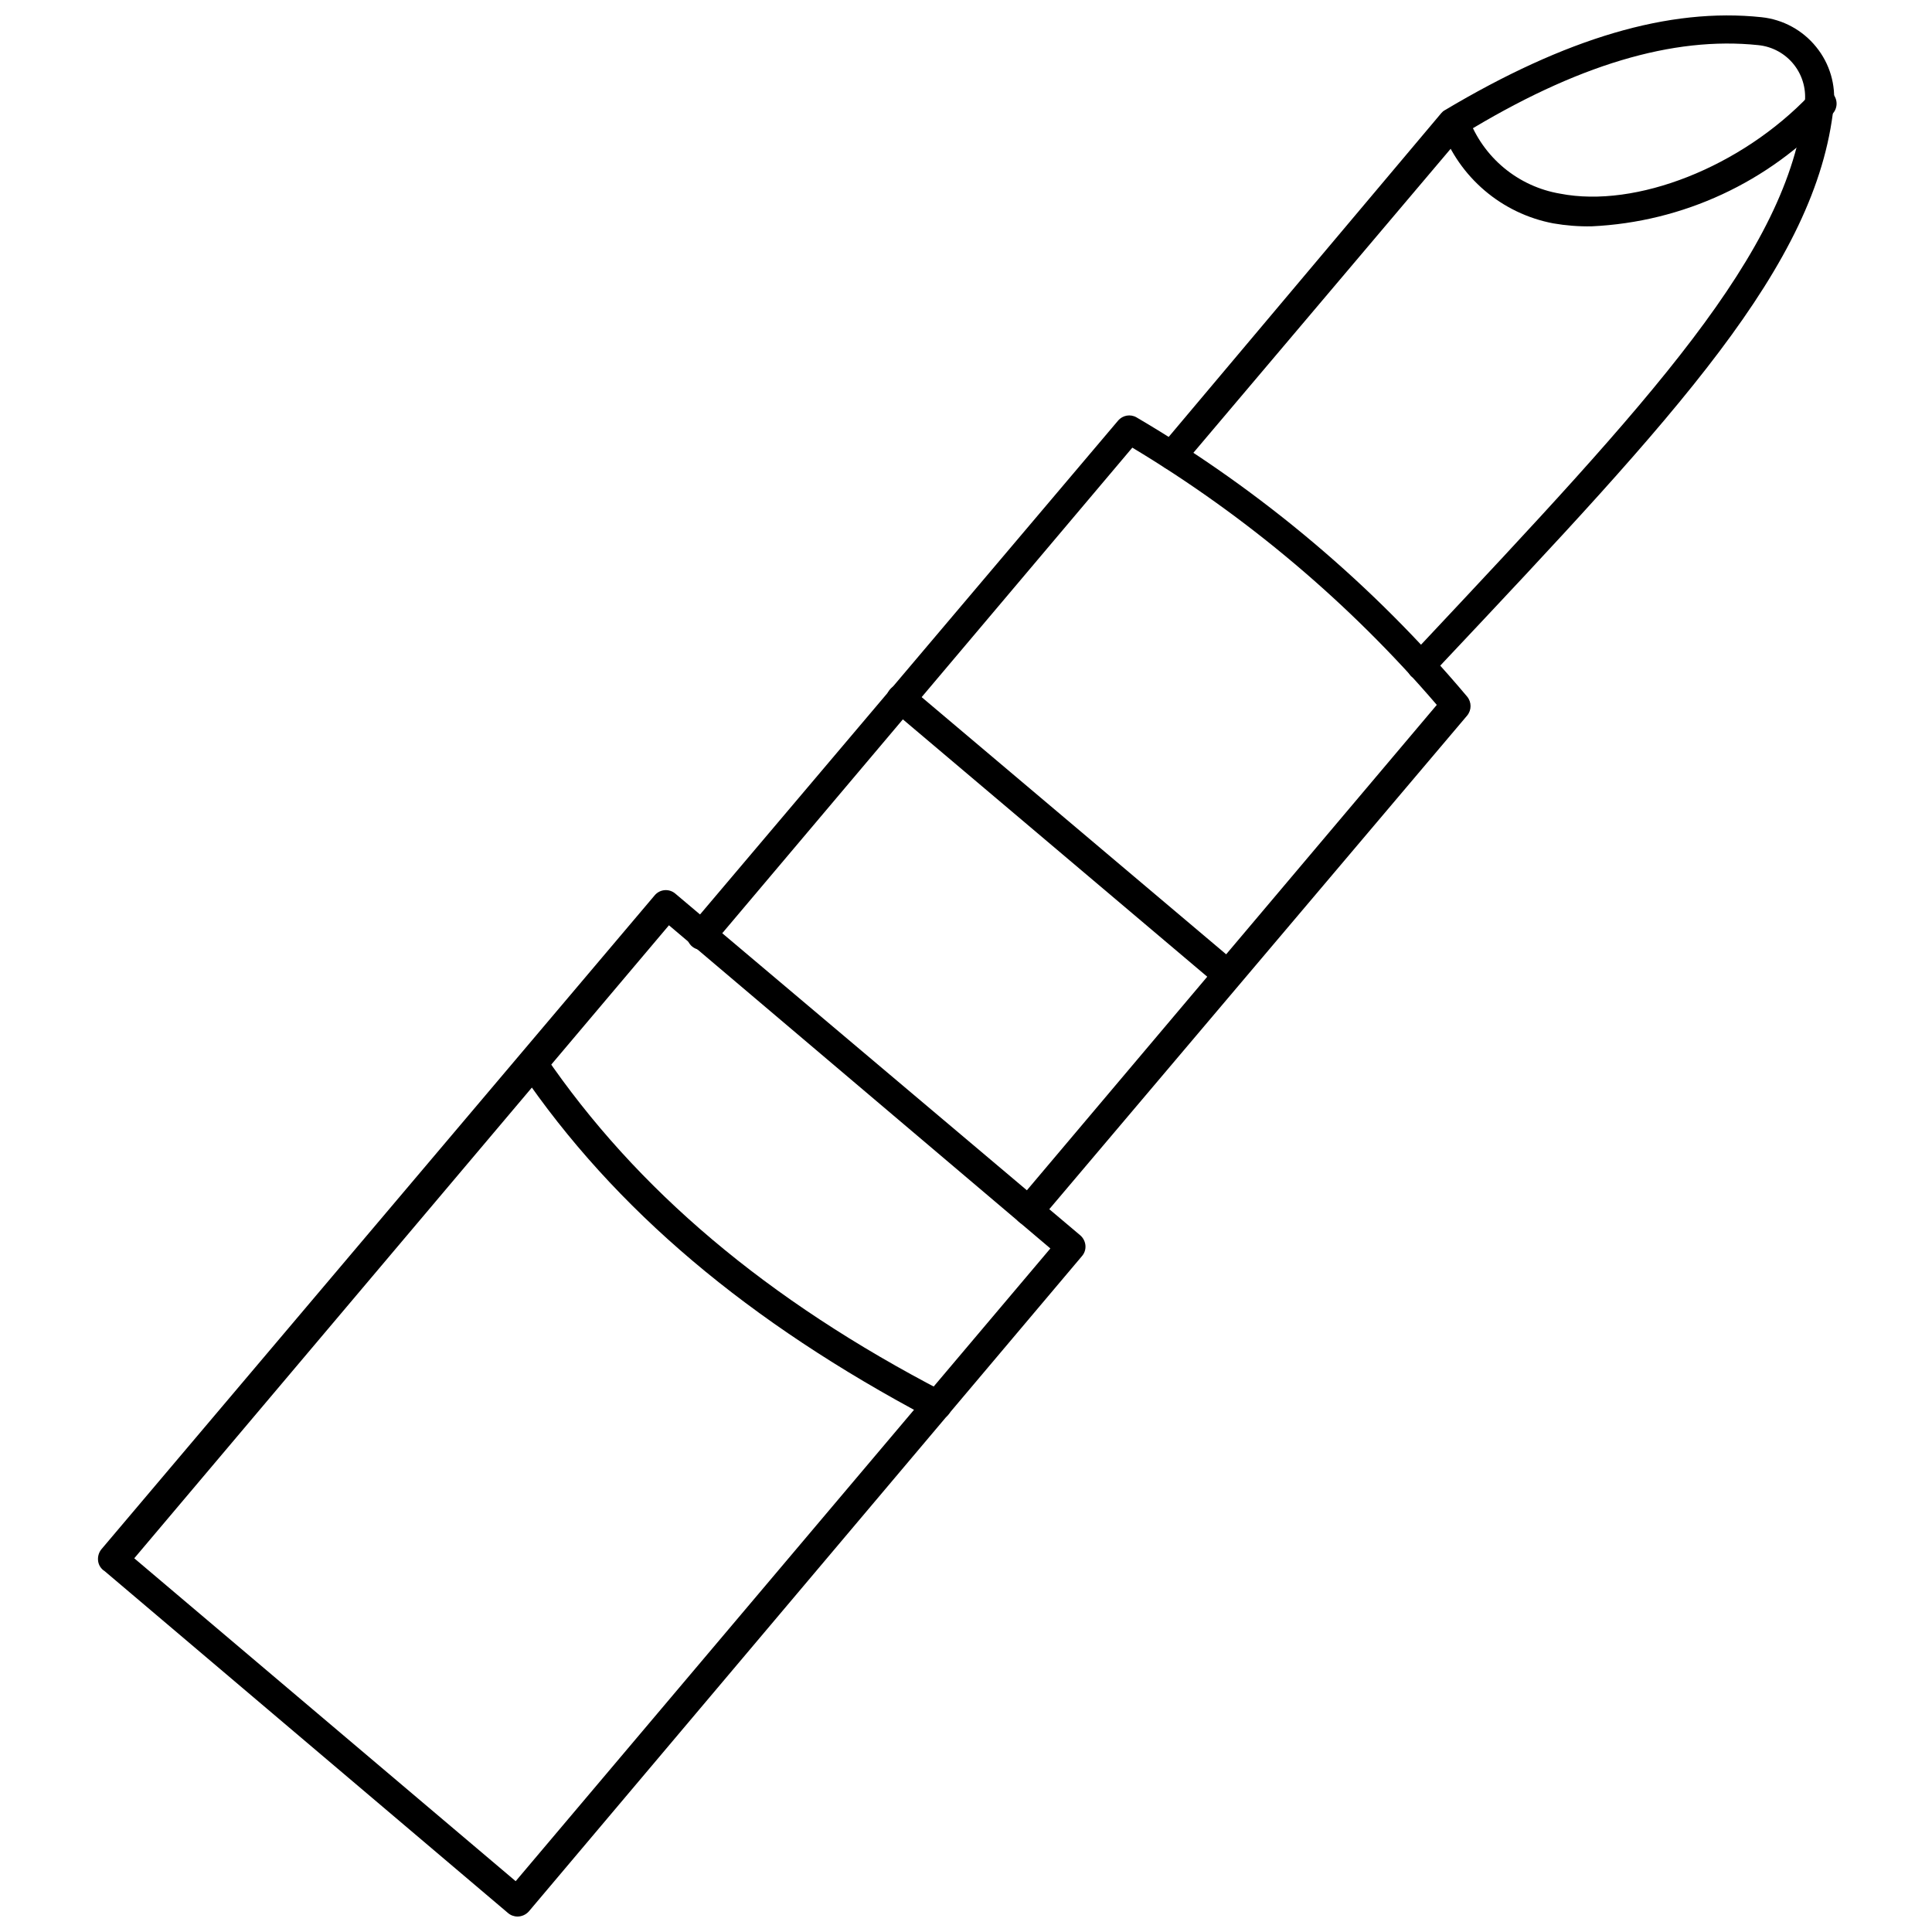 <?xml version="1.0" encoding="UTF-8"?>
<!-- Uploaded to: ICON Repo, www.svgrepo.com, Generator: ICON Repo Mixer Tools -->
<svg width="800px" height="800px" version="1.1" viewBox="144 144 512 512" xmlns="http://www.w3.org/2000/svg">
 <defs>
  <clipPath id="b">
   <path d="m169 379h263v272.9h-263z"/>
  </clipPath>
  <clipPath id="a">
   <path d="m450 148.09h181v176.91h-181z"/>
  </clipPath>
 </defs>
 <g clip-path="url(#b)">
  <path d="m281.13 651.9c-0.926 0-1.82-0.336-2.519-0.945l-106.9-90.605c-1.016-0.633-1.66-1.719-1.734-2.914-0.074-1.02 0.234-2.027 0.867-2.832l146.66-173.34c1.371-1.629 3.801-1.84 5.43-0.473l107.38 90.609c0.777 0.688 1.254 1.645 1.34 2.676 0.086 1.035-0.254 2.059-0.945 2.832l-146.58 173.66c-0.766 0.84-1.852 1.328-2.988 1.336zm-101.55-94.938 101.08 85.57 141.7-167.68-101.08-85.645z"/>
 </g>
 <path d="m416.53 468.8c-0.902-0.008-1.77-0.344-2.441-0.945-0.801-0.645-1.305-1.59-1.395-2.617-0.09-1.023 0.242-2.039 0.922-2.816l111.15-131.62c-23.066-26.902-50.312-49.922-80.688-68.172l-111.15 131.62c-0.648 0.824-1.598 1.348-2.637 1.453-1.039 0.109-2.078-0.211-2.879-0.883-0.797-0.672-1.293-1.637-1.363-2.68-0.074-1.043 0.277-2.07 0.973-2.848l113.28-133.82h0.004c1.199-1.434 3.258-1.801 4.879-0.867 33.203 19.504 62.832 44.527 87.617 73.996 1.215 1.461 1.215 3.582 0 5.039l-113.28 133.82h-0.004c-0.746 0.871-1.844 1.359-2.988 1.34z"/>
 <g clip-path="url(#a)">
  <path d="m520.6 324.19c-0.988 0.008-1.945-0.359-2.676-1.023-1.461-1.547-1.461-3.965 0-5.512l2.914-3.07c60.219-64.156 97.141-103.52 101.39-142.88 0.555-3.734-0.441-7.531-2.762-10.508-2.324-2.977-5.762-4.867-9.52-5.238-22.516-2.363-48.176 5.195-78.246 23.617l-74.078 87.535c-0.645 0.805-1.59 1.305-2.613 1.395-1.027 0.09-2.043-0.242-2.816-0.922-1.629-1.367-1.844-3.801-0.473-5.43l74.23-88.168c0.262-0.32 0.582-0.59 0.945-0.785 32.117-19.129 59.434-27.238 83.918-24.641 5.68 0.594 10.895 3.426 14.484 7.871 3.602 4.41 5.273 10.086 4.644 15.746-4.488 42.273-41.801 81.867-103.6 147.52l-2.914 3.148 0.004-0.004c-0.727 0.812-1.75 1.297-2.836 1.34z"/>
 </g>
 <path d="m565.79 203.98c-3.402 0.062-6.805-0.203-10.156-0.785-13.66-2.59-24.945-12.195-29.68-25.27-0.387-0.949-0.383-2.016 0.016-2.961 0.402-0.945 1.16-1.695 2.113-2.078 1.996-0.711 4.203 0.254 5.035 2.203 1.91 5.219 5.164 9.84 9.438 13.395 4.273 3.551 9.41 5.91 14.887 6.836 20.152 3.938 48.02-7.086 66.125-26.137v0.004c0.66-0.93 1.691-1.527 2.824-1.637 1.133-0.113 2.262 0.273 3.09 1.055 0.828 0.781 1.273 1.883 1.23 3.023-0.047 1.137-0.586 2.199-1.477 2.91-16.473 17.75-39.258 28.32-63.445 29.441z"/>
 <path d="m392.12 520.2c-0.621-0.008-1.238-0.141-1.809-0.391-47.863-25.352-83.363-55.105-108.4-91.945-1.191-1.762-0.734-4.156 1.023-5.356 1.762-1.191 4.156-0.734 5.352 1.023 24.324 35.738 58.961 65.023 105.88 89.348 0.93 0.469 1.629 1.297 1.941 2.289s0.207 2.07-0.285 2.984c-0.684 1.391-2.16 2.207-3.703 2.047z"/>
 <path d="m469.35 406.22c-0.887-0.012-1.746-0.316-2.441-0.867l-86.594-73.211h0.004c-0.805-0.645-1.305-1.59-1.395-2.613-0.09-1.027 0.242-2.043 0.922-2.816 1.367-1.629 3.801-1.84 5.43-0.473l86.594 73.133v-0.004c0.805 0.66 1.309 1.617 1.398 2.656 0.09 1.039-0.246 2.07-0.926 2.856-0.77 0.844-1.852 1.328-2.992 1.34z"/>
</svg>